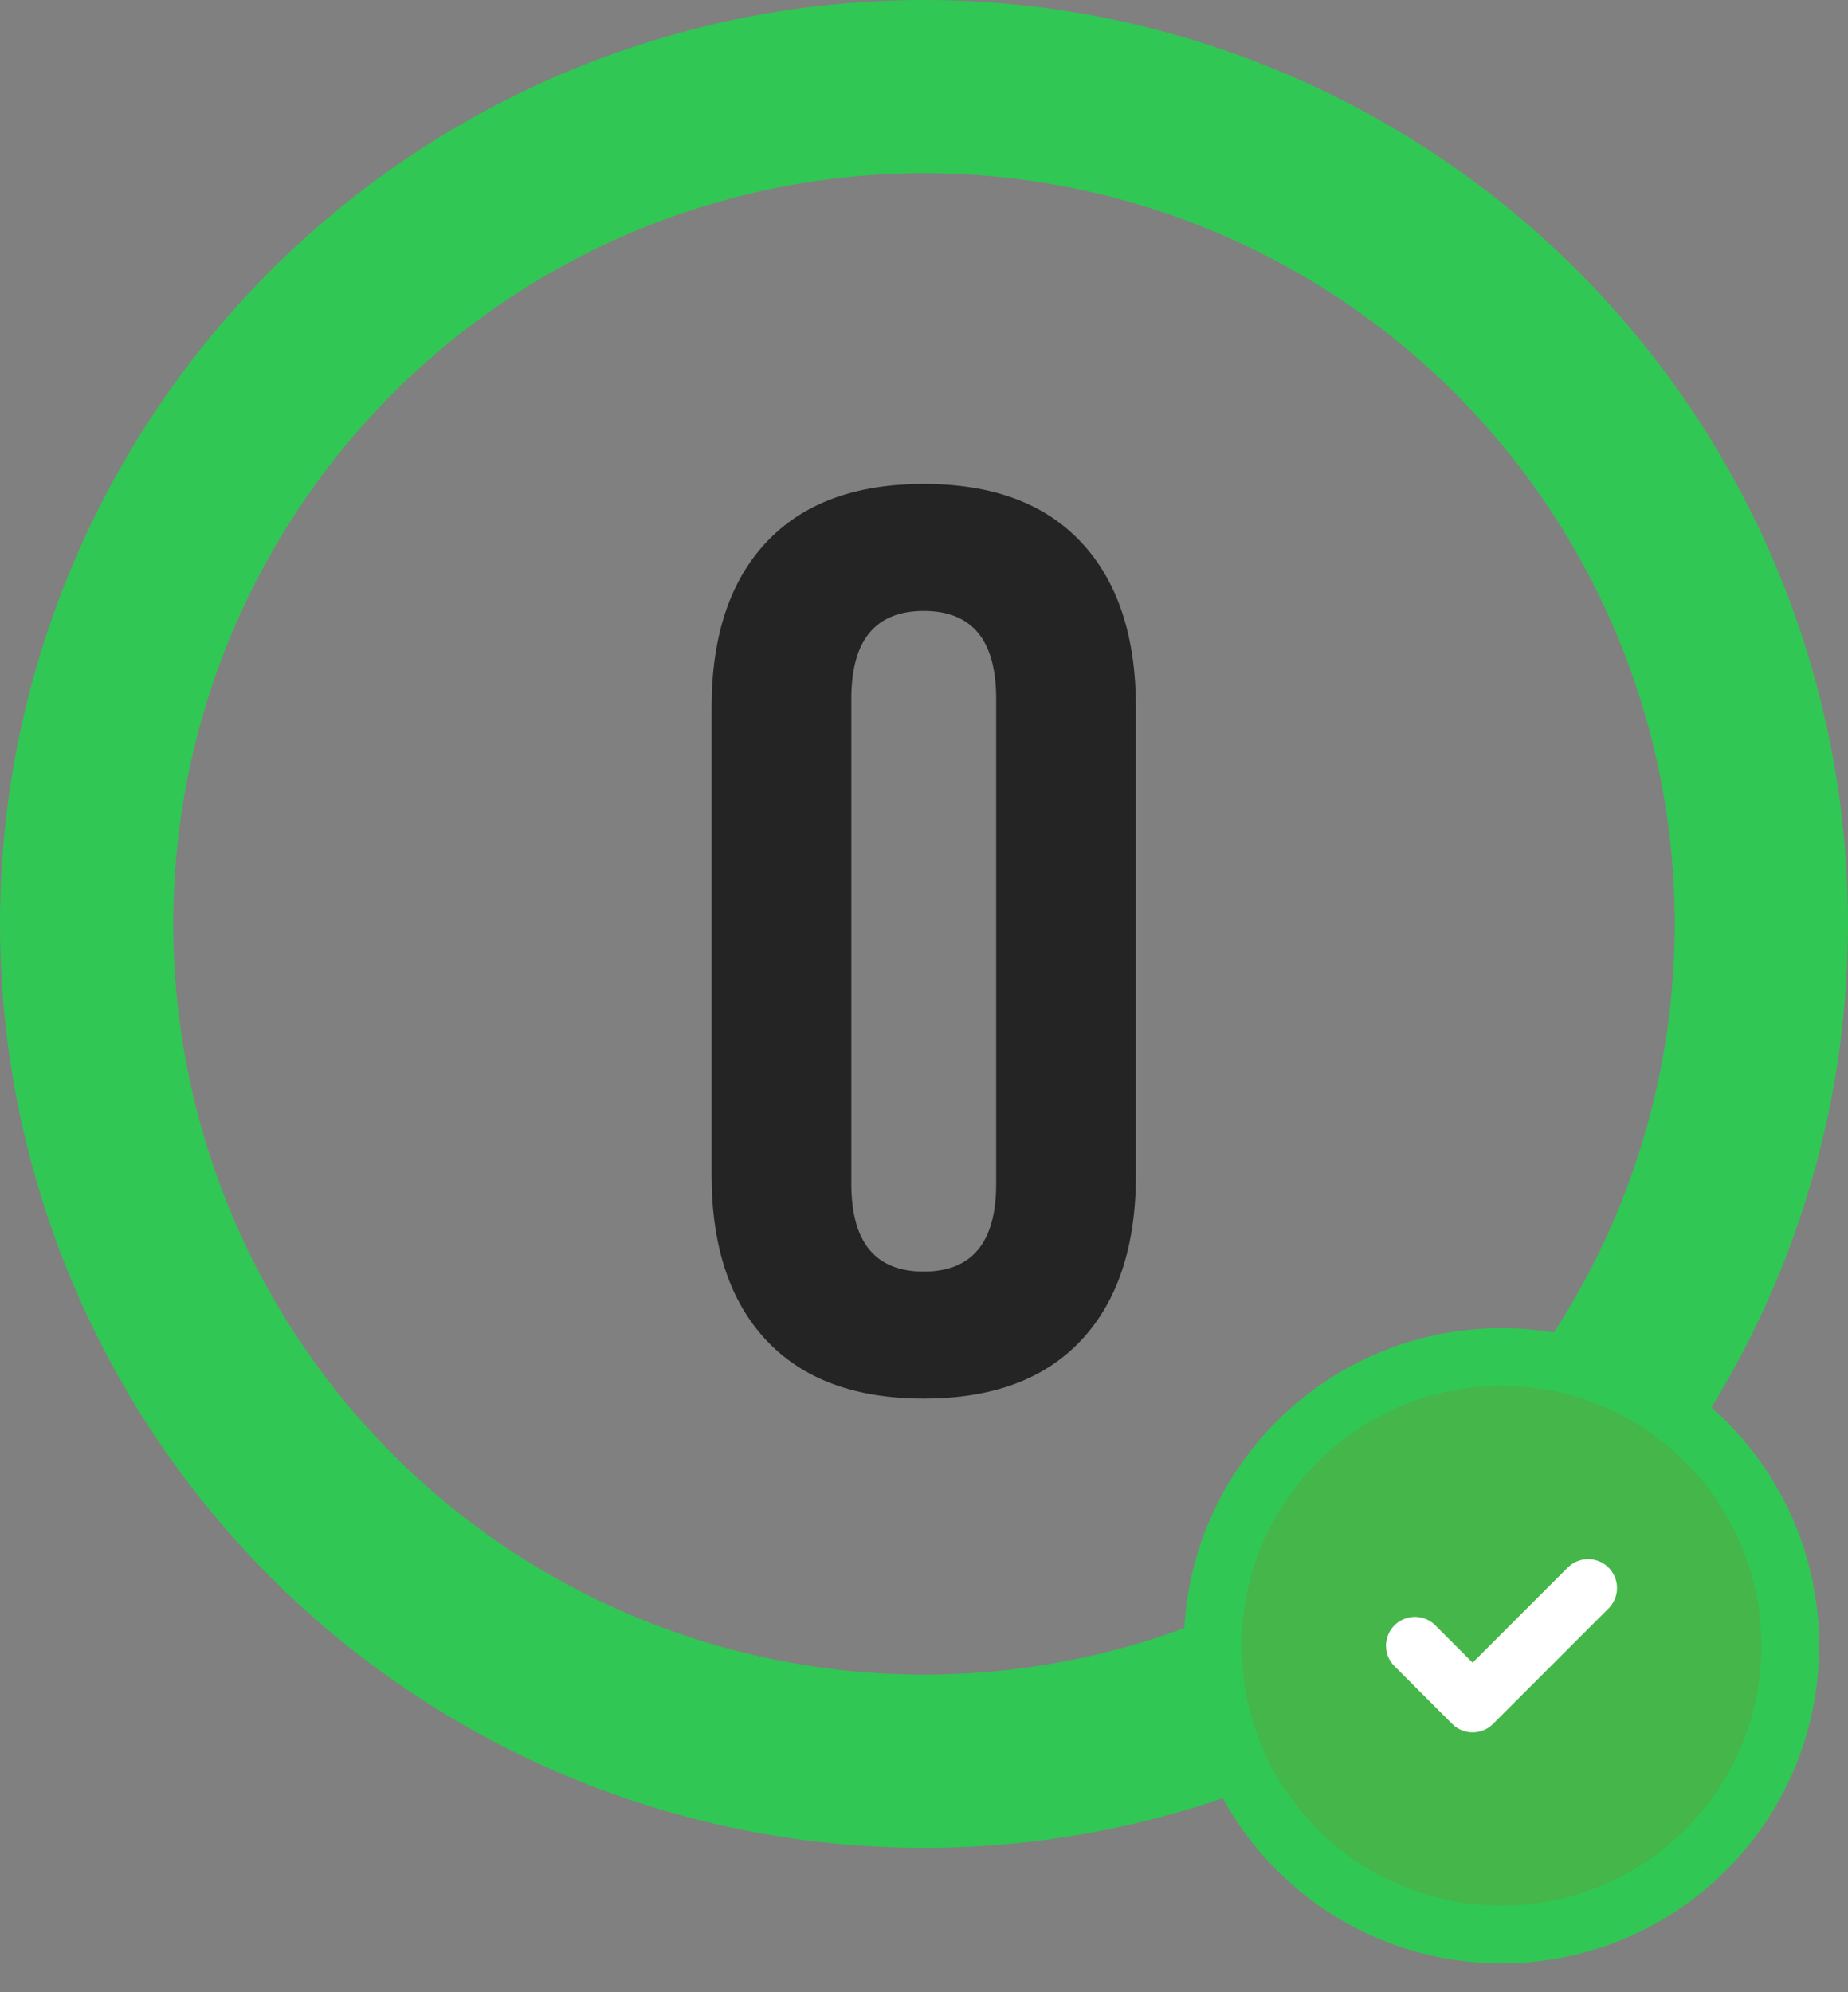 <svg width="64" height="69" viewBox="0 0 64 69" fill="none" xmlns="http://www.w3.org/2000/svg">
<rect x="0" y="0" width="64" height="69" fill="#808080" stroke="none"/>
<path d="M31.991 48.44C29.615 48.44 27.797 47.765 26.535 46.416C25.274 45.067 24.643 43.16 24.643 40.696V24.504C24.643 22.04 25.274 20.133 26.535 18.784C27.797 17.435 29.615 16.76 31.991 16.76C34.367 16.76 36.186 17.435 37.447 18.784C38.709 20.133 39.339 22.04 39.339 24.504V40.696C39.339 43.16 38.709 45.067 37.447 46.416C36.186 47.765 34.367 48.44 31.991 48.44ZM31.991 44.04C33.663 44.04 34.499 43.028 34.499 41.004V24.196C34.499 22.172 33.663 21.16 31.991 21.16C30.319 21.16 29.483 22.172 29.483 24.196V41.004C29.483 43.028 30.319 44.04 31.991 44.04Z" fill="#252424"/>
<circle cx="32" cy="32" r="29" stroke="#31C754" stroke-width="6"/>
<path d="M52 67C57.523 67 62 62.523 62 57C62 51.477 57.523 47 52 47C46.477 47 42 51.477 42 57C42 62.523 46.477 67 52 67Z" fill="#45B649" stroke="#31C754" stroke-width="2" stroke-linecap="round" stroke-linejoin="round"/>
<path d="M49 57L51 59L55 55" stroke="white" stroke-width="2" stroke-linecap="round" stroke-linejoin="round"/>
</svg>
